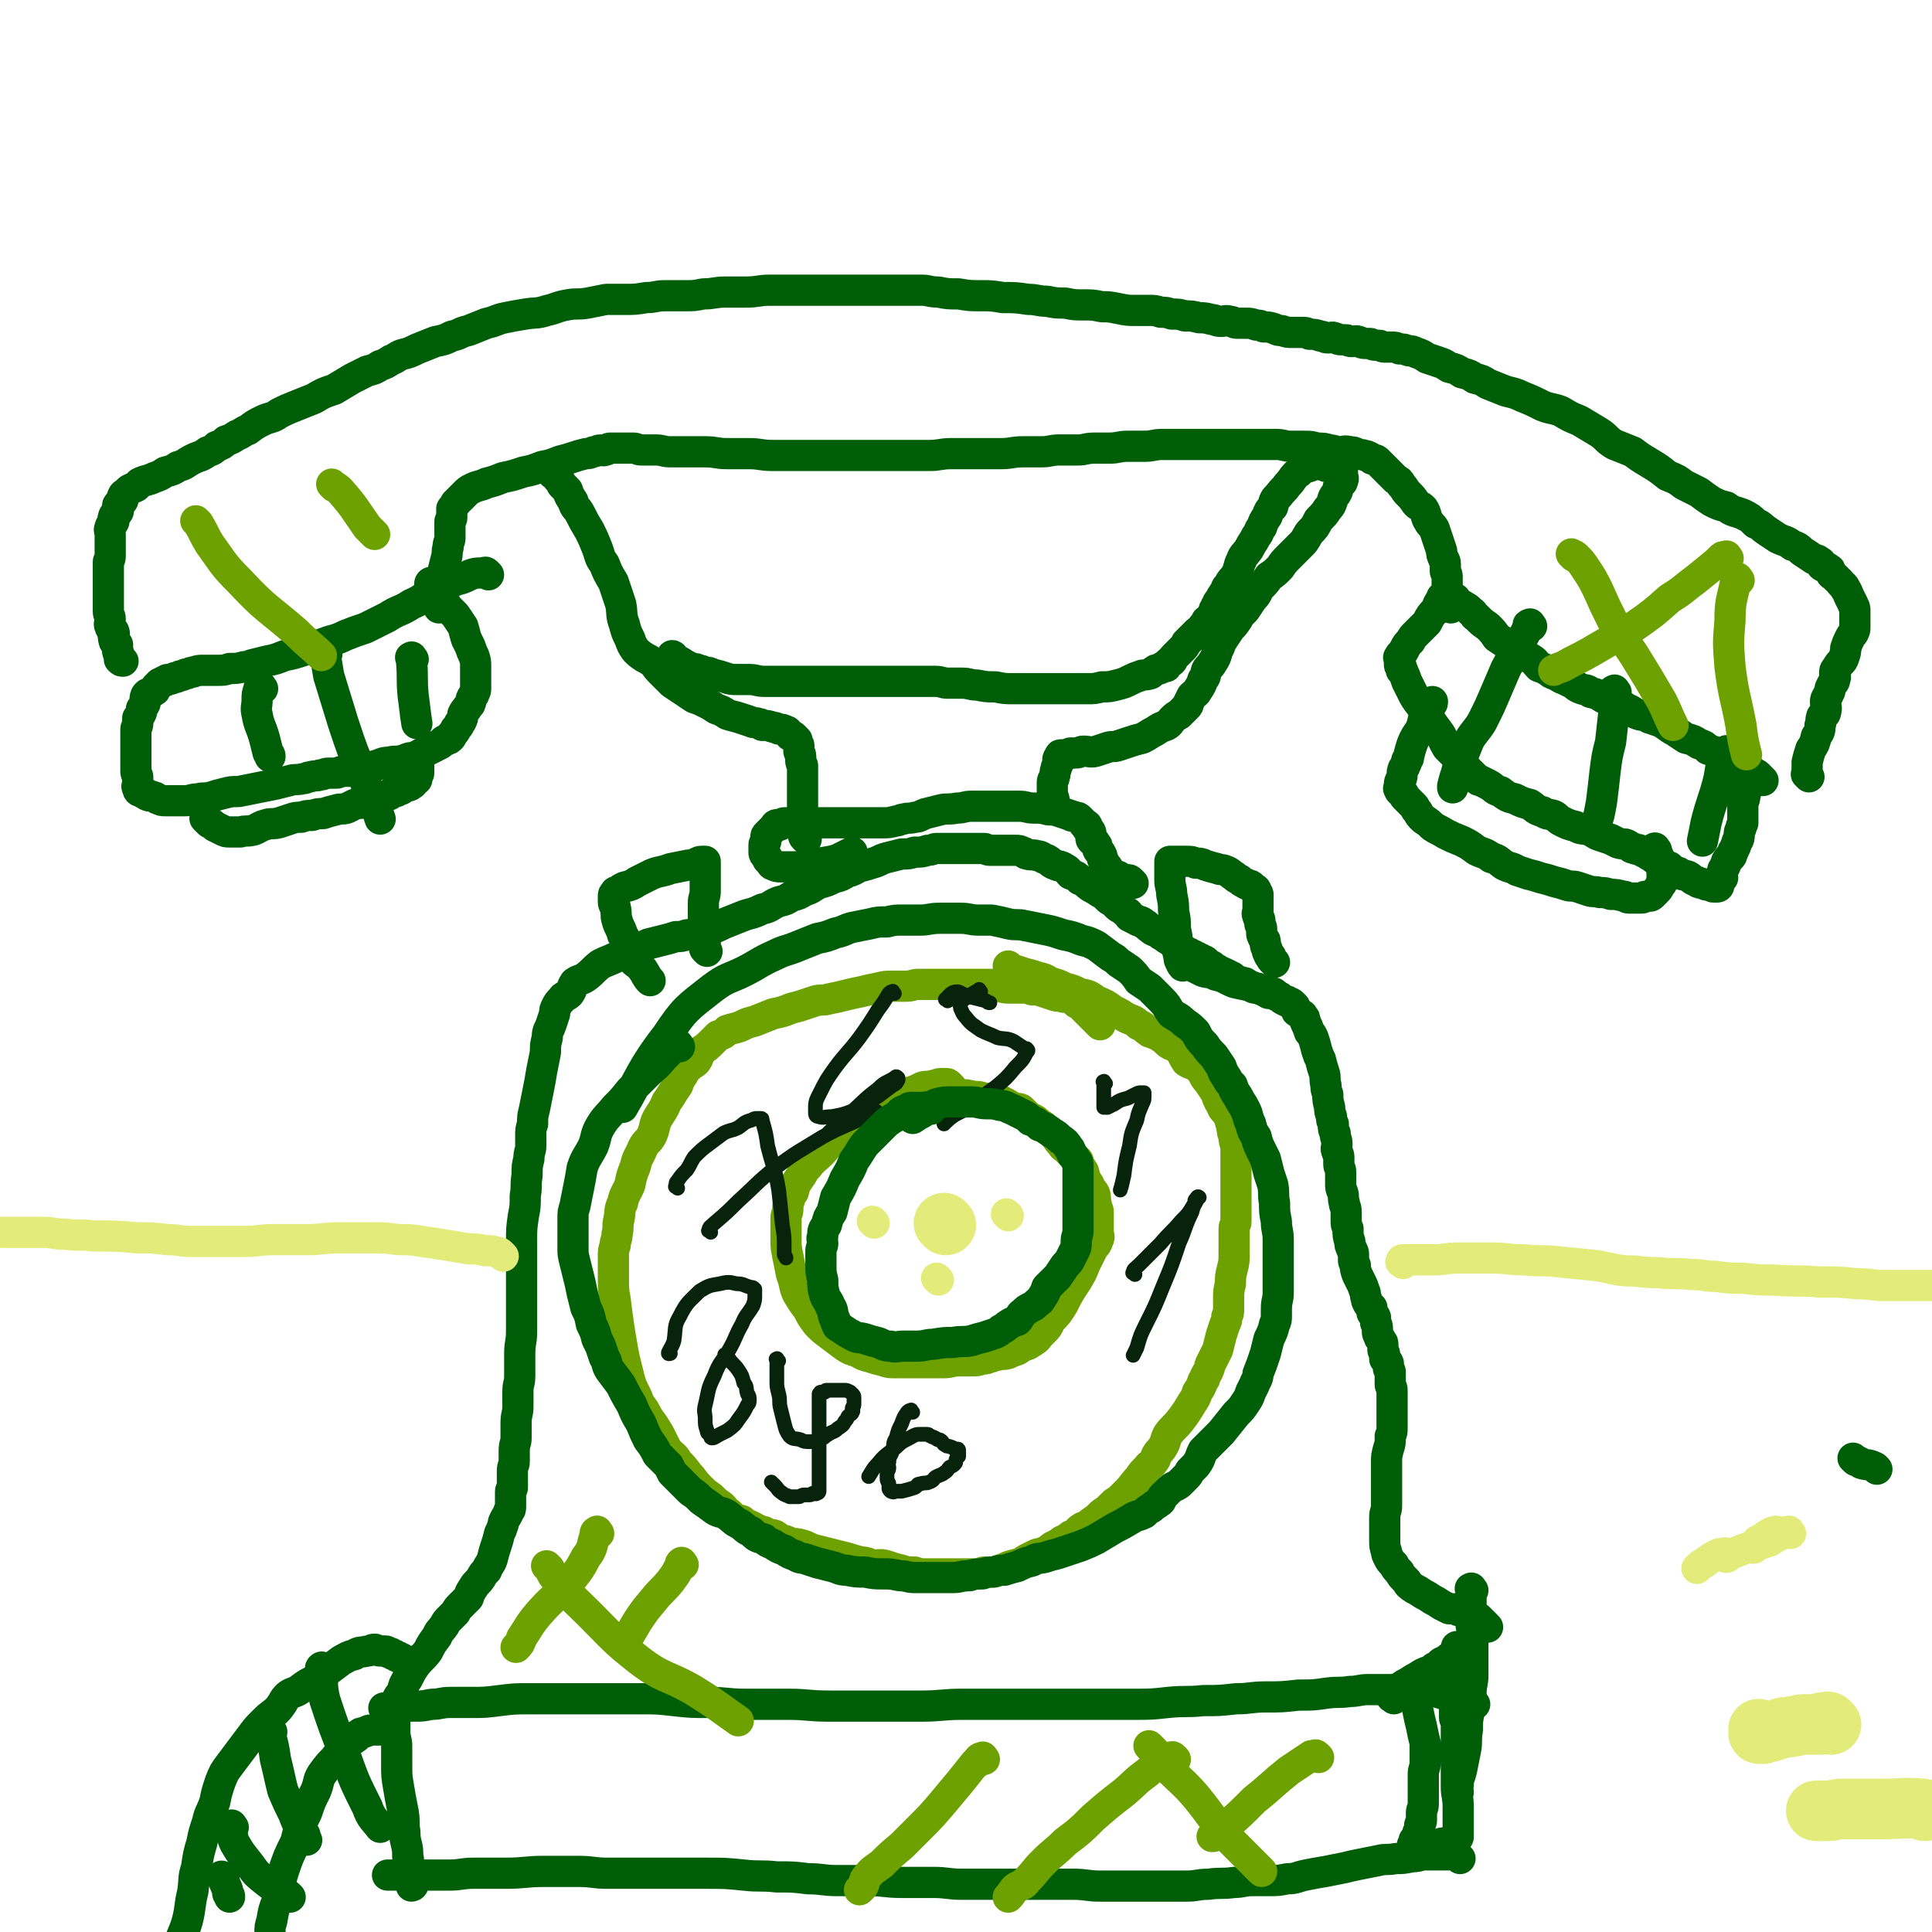 <svg viewBox='0 0 1052 1052' version='1.1' xmlns='http://www.w3.org/2000/svg' xmlns:xlink='http://www.w3.org/1999/xlink'><g fill='none' stroke='#005E09' stroke-width='17' stroke-linecap='round' stroke-linejoin='round'><path d='M759,925c-1,-1 -2,-1 -1,-1 0,-1 1,-1 2,-2 1,-1 1,-2 2,-3 3,-2 3,-2 5,-3 3,-2 3,-2 5,-3 3,-2 3,-2 6,-3 2,-1 2,-1 3,-2 2,-1 2,-1 3,-2 1,-1 1,-1 2,-1 1,-1 1,-1 2,-1 1,0 1,0 1,0 0,0 0,-1 0,-1 0,-1 1,0 1,0 '/><path d='M772,928c-1,-1 -1,-2 -1,-1 -1,0 0,0 0,1 1,2 1,2 1,3 1,5 1,5 2,9 1,5 1,5 2,9 0,3 0,3 0,7 0,2 0,2 0,4 0,3 -1,3 -1,6 0,3 0,3 0,6 0,3 0,3 0,5 0,3 0,3 0,5 0,3 -1,3 -1,5 0,2 0,2 0,4 0,2 -1,2 -1,3 0,1 0,1 0,2 0,1 0,1 -1,2 0,0 0,0 0,1 0,1 0,1 0,1 0,1 -1,0 -1,1 0,0 0,1 0,1 0,0 -1,0 -1,0 0,0 0,1 0,1 0,1 -1,1 -1,2 0,1 0,1 0,1 0,1 0,1 0,1 0,0 1,0 1,0 1,0 1,-1 2,-1 2,0 2,0 4,0 2,0 2,0 4,-1 2,0 2,-1 4,-1 2,-1 2,0 4,-1 2,0 2,-1 3,-1 1,0 1,0 2,0 0,0 0,-1 0,-1 1,-1 1,0 1,-1 0,0 0,0 0,0 0,-1 0,-1 0,-1 0,-1 0,-1 0,-1 0,-1 0,-1 0,-1 0,-1 0,-1 0,-1 0,-3 0,-3 0,-6 0,-3 0,-3 0,-6 0,-6 -1,-6 -1,-11 0,-6 0,-6 0,-11 0,-5 0,-5 0,-10 0,-4 0,-4 0,-8 0,-3 0,-3 0,-6 0,-2 -1,-1 -1,-3 0,-4 0,-4 0,-8 0,-5 0,-5 0,-9 0,-5 0,-5 0,-9 0,-3 1,-3 1,-6 0,-2 0,-2 0,-4 0,-1 0,-1 0,-2 0,-1 1,0 1,0 '/><path d='M810,886c-1,-1 -1,-1 -1,-1 -1,-1 -1,-1 -2,-2 -1,-1 -1,-1 -2,-2 -2,-1 -2,-1 -4,-2 -2,-1 -2,-1 -4,-1 -2,-1 -2,-1 -3,-1 -1,-1 -1,-1 -2,-1 -2,0 -2,0 -3,0 -2,-1 -2,-1 -4,-2 -3,-2 -3,-2 -5,-3 -3,-2 -3,-2 -5,-3 -3,-2 -3,-2 -5,-3 -3,-2 -3,-2 -4,-4 -3,-3 -3,-3 -4,-5 -2,-2 -2,-2 -3,-4 -2,-2 -2,-2 -3,-4 -1,-2 -1,-2 -1,-3 -1,-3 -1,-3 -1,-7 0,-3 0,-3 0,-6 0,-3 0,-3 0,-6 0,-3 1,-3 1,-6 0,-1 0,-2 0,-3 0,-2 0,-2 0,-3 0,-2 0,-2 0,-4 0,-2 0,-2 0,-4 0,-2 0,-2 0,-4 0,-3 0,-3 0,-6 0,-3 0,-3 1,-7 1,-3 1,-3 1,-7 1,-2 1,-2 1,-5 0,-2 0,-2 0,-4 0,-1 0,-1 0,-2 0,-2 0,-2 0,-3 0,-2 0,-2 0,-4 0,-2 0,-2 0,-4 0,-2 0,-2 0,-3 0,-2 -1,-2 -1,-3 0,-1 0,-1 0,-2 0,-2 0,-2 0,-3 0,-1 0,-1 0,-2 0,-1 -1,-1 -1,-2 0,-1 0,-1 0,-2 0,-1 0,-1 -1,-2 0,-1 -1,-1 -1,-1 0,-1 0,-1 0,-2 0,-2 -1,-2 -1,-3 0,-1 0,-1 0,-2 0,-2 0,-2 -1,-3 0,-1 -1,-1 -1,-2 -1,-2 -1,-2 -1,-3 0,-1 0,-1 0,-2 0,-2 -1,-2 -1,-3 0,-1 0,-1 0,-2 0,-1 0,-1 -1,-2 -1,-1 -1,-1 -1,-2 0,-1 0,-1 0,-2 -1,-1 -1,-1 -2,-2 -1,-2 -1,-2 -1,-3 -1,-2 0,-2 -1,-4 -1,-3 -1,-3 -2,-5 -1,-2 -1,-2 -2,-4 -1,-3 -1,-3 -1,-5 -1,-2 -1,-2 -1,-3 0,-2 0,-2 0,-3 0,-2 -1,-2 -1,-3 -1,-2 -1,-2 -1,-4 -1,-3 -1,-3 -1,-7 -1,-2 -1,-2 -1,-5 0,-2 0,-2 0,-4 0,-3 -1,-3 -1,-5 -1,-3 0,-3 -1,-6 -1,-2 -1,-2 -1,-5 0,-3 0,-3 0,-6 0,-2 -1,-2 -1,-4 0,-2 0,-3 0,-4 0,-2 -1,-2 -1,-3 -1,-2 0,-2 0,-4 0,-3 -1,-3 -1,-6 -1,-2 -1,-2 -1,-5 -1,-2 -1,-2 -1,-4 -1,-3 -1,-3 -1,-5 -1,-4 -1,-4 -1,-7 -1,-3 -1,-3 -1,-5 -1,-4 0,-4 -1,-7 -1,-3 -1,-3 -2,-7 -1,-2 -1,-2 -2,-5 -1,-4 -1,-4 -2,-7 -1,-2 -1,-2 -2,-3 -1,-3 -1,-3 -2,-5 -1,-2 0,-2 -1,-3 -1,-2 -1,-1 -2,-2 -1,-1 -1,-1 -1,-1 -1,0 -1,0 -1,-1 -1,-1 -1,-1 -1,-2 -1,-1 -1,-1 -1,-1 -1,-1 -1,-1 -2,-1 -1,-1 -1,-1 -2,-1 -2,-1 -2,-1 -3,-2 -2,-1 -2,-1 -4,-2 -3,-1 -3,-1 -6,-2 -3,-1 -3,-1 -6,-2 -4,-1 -5,-1 -9,-2 -5,-2 -5,-3 -10,-4 -4,-2 -4,-1 -7,-2 -2,-1 -2,-1 -4,-2 '/><path d='M802,866c-1,-1 -1,-2 -1,-1 -1,0 0,0 0,1 0,2 0,2 0,3 0,4 0,4 0,8 0,3 0,4 0,7 0,3 1,3 1,7 0,3 0,3 0,7 0,3 0,3 0,6 0,4 0,4 0,8 0,5 -1,5 -1,10 -1,5 -1,5 -1,10 -1,5 -1,5 -1,10 -1,6 0,6 -1,11 -1,5 -1,5 -2,10 -1,5 -2,5 -2,9 -1,2 0,2 0,4 '/><path d='M695,542c-1,-1 -1,-1 -1,-1 -1,-1 -1,0 -2,0 -1,0 -1,0 -1,0 -1,0 -1,-1 -2,-1 -1,-1 -1,-1 -2,-1 -2,-1 -2,-1 -4,-1 -1,0 -1,-1 -2,-1 -1,0 -1,-1 -2,-1 -1,-1 -1,-1 -2,-1 -2,-1 -2,0 -3,-1 -2,-1 -2,-1 -3,-2 -2,-1 -2,-1 -4,-2 -2,-1 -3,-1 -4,-2 -2,-1 -2,-1 -3,-2 -2,-1 -2,-1 -3,-2 -1,-1 -1,-1 -2,-1 -1,-1 -1,-1 -2,-1 -1,-1 -1,-1 -2,-1 -1,-1 -1,-1 -2,-1 -1,-1 -1,-1 -2,-1 -1,-1 -1,-1 -2,-1 -1,-1 -1,-1 -2,-2 -2,-1 -2,-1 -3,-2 -2,-1 -2,-1 -3,-2 -2,-1 -2,-1 -3,-2 -2,-1 -2,-1 -3,-2 -2,-1 -3,-1 -4,-2 -3,-2 -2,-2 -4,-3 -2,-2 -3,-1 -4,-2 -2,-1 -2,-1 -4,-2 0,-1 0,-1 -1,-2 -2,-1 -2,-1 -3,-2 -2,-1 -2,-1 -3,-2 -1,-1 -1,-1 -2,-2 -2,-1 -2,-1 -3,-2 -2,-2 -2,-2 -4,-3 -3,-2 -3,-2 -5,-3 -3,-2 -3,-3 -6,-4 -2,-2 -2,-2 -5,-3 -2,-2 -1,-2 -3,-3 -3,-2 -3,-1 -5,-2 -3,-1 -3,-2 -5,-3 -3,-1 -3,-2 -5,-2 -3,-1 -3,0 -6,-1 -1,0 -1,-1 -2,-1 -2,-1 -2,-1 -4,-1 -2,0 -2,0 -3,0 -2,0 -2,0 -3,0 -2,0 -2,0 -3,0 -1,0 -1,0 -2,0 -2,0 -2,0 -3,0 -2,0 -2,-1 -3,-1 -2,0 -2,0 -3,0 -2,0 -2,0 -4,0 -2,0 -2,0 -4,0 -2,0 -2,0 -4,0 -2,0 -2,0 -4,0 -4,0 -4,0 -7,0 -2,0 -2,1 -5,1 -3,1 -3,1 -7,1 -3,1 -3,1 -7,1 -4,1 -4,1 -8,2 -4,1 -4,2 -8,3 -3,1 -3,1 -7,2 -4,2 -3,2 -7,3 -3,2 -3,2 -7,3 -4,2 -4,2 -8,3 -4,2 -4,3 -8,4 -3,2 -3,2 -7,3 -3,2 -3,2 -7,3 -5,2 -4,3 -9,4 -6,3 -6,2 -11,4 -5,2 -5,2 -10,4 -4,2 -4,2 -8,3 -4,1 -4,1 -8,2 -2,1 -2,1 -4,1 -3,1 -3,1 -6,1 -3,1 -3,1 -7,2 -4,1 -4,1 -8,2 -4,2 -4,2 -8,3 -4,2 -4,2 -9,4 -4,2 -5,2 -9,4 -4,3 -4,4 -8,7 -3,2 -3,1 -6,3 -2,3 -1,3 -3,6 -2,2 -3,1 -4,3 -2,2 -2,2 -3,4 -1,2 -1,2 -1,4 -1,3 -1,3 -2,6 -1,3 -2,3 -2,7 -1,4 -1,4 -1,8 -1,5 -1,5 -2,10 -1,6 -1,6 -2,11 -1,5 -1,5 -2,10 -1,4 -1,4 -1,8 -1,3 -1,3 -1,7 0,2 0,2 0,5 0,3 -1,3 -1,7 -1,4 -1,4 -1,9 -1,6 0,6 -1,11 0,6 0,6 -1,11 -1,7 -1,7 -1,14 0,6 0,6 0,11 0,7 0,7 0,13 0,6 0,6 0,11 0,7 0,7 0,14 0,6 -1,6 -1,12 0,6 0,6 0,12 0,5 -1,4 -1,9 0,4 0,4 0,8 0,4 -1,4 -1,9 0,4 0,4 0,8 0,3 -1,3 -1,7 0,3 0,3 0,6 0,2 -1,2 -1,5 0,2 0,2 0,3 0,3 0,3 0,6 0,1 -1,1 -1,2 0,1 0,1 0,2 0,2 0,2 0,3 0,2 0,2 0,3 0,2 0,2 -1,3 -1,3 -1,2 -2,4 -1,2 -1,2 -1,3 -1,3 -1,3 -2,5 -1,4 -1,4 -2,7 -1,3 -1,3 -2,7 -1,3 -2,3 -3,6 -2,2 -2,2 -3,4 -2,3 -3,3 -4,5 -2,3 -2,3 -3,6 -2,2 -2,2 -4,4 -2,2 -2,2 -3,4 -2,2 -2,2 -3,3 -2,2 -2,2 -3,4 -2,3 -3,3 -4,6 -3,4 -3,4 -5,8 -3,4 -4,4 -7,8 -2,3 -2,3 -4,7 -2,3 -2,3 -3,7 -1,2 -2,2 -3,5 -1,1 0,1 0,2 0,2 -1,2 -1,4 0,2 0,2 0,4 0,4 0,4 0,7 0,4 1,4 1,8 0,5 0,5 0,10 0,6 0,6 1,12 1,6 1,6 2,11 1,5 1,5 1,11 1,4 0,4 1,8 1,4 1,4 1,8 1,3 0,3 1,6 0,2 1,2 1,3 0,2 0,2 0,3 0,1 0,1 0,2 0,1 0,2 0,2 0,0 1,0 1,-1 0,0 0,0 0,-1 '/><path d='M795,1012c-1,-1 -1,-1 -1,-1 -1,-1 -1,-1 -2,-1 -1,0 -1,0 -1,0 -3,0 -3,0 -5,0 -3,0 -3,0 -5,0 -2,0 -2,0 -5,0 -3,0 -3,1 -7,1 -5,1 -5,1 -9,1 -5,1 -5,0 -9,1 -5,1 -5,1 -10,2 -5,1 -5,1 -9,2 -5,1 -5,1 -10,2 -6,1 -6,1 -11,2 -5,1 -5,2 -10,2 -5,1 -5,1 -10,1 -5,0 -5,0 -9,0 -5,0 -5,1 -10,1 -7,1 -7,0 -14,1 -6,0 -6,1 -12,1 -6,0 -6,0 -12,0 -6,0 -6,0 -11,0 -6,0 -6,0 -11,0 -7,0 -7,0 -13,0 -7,0 -7,-1 -15,-1 -8,0 -8,0 -16,0 -7,0 -7,0 -14,0 -7,0 -7,0 -14,0 -8,0 -8,0 -16,0 -8,0 -8,-1 -16,-1 -8,0 -8,0 -17,0 -9,0 -9,-1 -18,-1 -9,0 -9,0 -17,0 -8,0 -8,-1 -16,-1 -8,-1 -8,-1 -17,-1 -9,-1 -9,0 -18,-1 -10,-1 -10,-1 -20,-1 -8,0 -8,0 -17,0 -9,0 -9,0 -18,0 -10,0 -10,0 -19,0 -8,0 -8,-1 -16,-1 -10,0 -10,0 -19,0 -10,0 -10,1 -21,1 -8,0 -8,0 -17,0 -7,0 -7,1 -13,1 -6,0 -6,0 -12,0 -5,0 -5,0 -9,0 -3,0 -3,0 -7,0 -2,0 -2,0 -4,0 -1,0 -1,0 -1,0 -1,0 -1,0 -1,0 '/><path d='M803,928c-1,-1 -1,-1 -1,-1 -1,-1 -1,-1 -2,-1 -1,0 -1,0 -1,0 -1,0 -1,-1 -2,-1 -2,-1 -2,-1 -4,-1 -2,-1 -2,-1 -5,-1 -1,-1 -2,0 -3,-1 -2,0 -2,-1 -3,-1 -2,-1 -2,-1 -4,-1 -3,-1 -3,0 -6,0 -3,0 -3,0 -7,0 -5,0 -5,0 -10,0 -5,0 -5,0 -10,0 -5,0 -5,1 -10,1 -6,1 -6,0 -13,1 -7,1 -7,1 -15,1 -9,1 -9,1 -18,1 -8,0 -8,1 -16,1 -9,1 -9,1 -18,1 -9,1 -9,0 -19,1 -9,1 -9,1 -19,1 -10,0 -10,0 -21,0 -12,0 -12,0 -24,0 -12,0 -12,0 -24,0 -12,0 -12,0 -24,0 -11,0 -11,1 -23,1 -12,0 -12,0 -25,0 -12,0 -12,0 -24,0 -12,0 -12,-1 -23,-1 -11,0 -11,0 -23,0 -10,0 -10,-1 -20,-1 -10,0 -10,0 -19,-1 -9,-1 -9,-1 -17,-1 -8,0 -8,0 -16,0 -7,0 -7,0 -15,0 -7,0 -7,0 -14,0 -8,0 -8,0 -16,0 -9,0 -9,0 -17,1 -8,1 -8,1 -16,1 -6,0 -6,0 -11,0 -5,0 -5,1 -10,1 -5,1 -5,1 -9,1 -4,0 -4,0 -8,0 -3,0 -3,1 -6,1 -1,0 -1,0 -3,0 '/><path d='M226,906c-1,-1 -1,-1 -1,-1 -1,-1 -1,0 -2,0 -1,0 -1,0 -1,0 -1,0 -1,0 -2,-1 -1,-1 -1,-1 -2,-1 -1,-1 -1,-1 -2,-1 -1,-1 -1,-1 -2,-1 -1,-1 -1,-1 -2,-1 -1,0 -1,-1 -2,-1 -2,0 -2,0 -3,0 -2,0 -2,-1 -3,-1 -2,0 -2,1 -4,1 -4,1 -4,0 -7,2 -4,1 -3,1 -7,3 -4,3 -4,3 -8,6 -3,2 -3,2 -7,5 -4,2 -4,2 -8,5 -3,2 -3,1 -6,3 -2,2 -2,2 -3,4 -2,3 -2,3 -4,5 -4,3 -4,3 -7,6 -3,3 -3,3 -6,7 -3,4 -3,4 -6,8 -3,4 -3,4 -6,8 -3,4 -3,4 -5,9 -2,6 -2,6 -3,11 -2,6 -3,6 -4,11 -2,6 -2,6 -3,11 -2,7 -2,7 -3,14 -2,6 -1,6 -2,13 -2,8 -1,8 -3,16 -2,7 -3,7 -5,14 -2,4 -1,4 -2,8 -1,2 -1,2 -2,3 -1,1 -1,1 -1,2 '/><path d='M213,943c-1,-1 -1,-1 -1,-1 -1,-1 -1,0 -2,0 -1,0 -1,0 -1,0 -1,0 -1,0 -1,0 -2,0 -2,0 -3,0 -2,0 -2,0 -3,0 -2,0 -2,1 -3,1 -2,1 -2,0 -3,1 -2,1 -1,1 -2,2 -3,2 -3,2 -5,4 -4,4 -4,4 -7,8 -3,3 -3,3 -6,7 -3,4 -2,5 -4,10 -3,6 -3,6 -5,12 -4,8 -4,8 -6,16 -4,8 -4,8 -7,17 -2,7 -2,7 -3,15 -2,5 -2,5 -3,11 -1,3 -1,3 -1,7 0,5 -1,6 0,11 1,11 1,11 3,21 2,6 3,8 5,13 '/><path d='M176,909c-1,-1 -1,-2 -1,-1 -1,0 0,1 0,2 1,8 0,8 2,16 5,15 5,15 11,30 5,14 5,14 12,28 2,6 4,7 7,11 '/><path d='M148,943c-1,-1 -1,-2 -1,-1 -1,0 0,1 0,2 2,7 2,7 3,14 2,8 2,9 4,17 3,7 3,7 6,13 2,6 3,6 6,11 0,1 0,2 1,3 '/><path d='M127,995c-1,-1 -1,-2 -1,-1 -1,0 0,0 0,1 1,5 0,5 2,9 3,5 3,5 7,10 4,5 3,5 8,9 5,4 5,4 10,7 3,1 3,1 5,3 '/><path d='M122,1023c-1,-1 -2,-2 -1,-1 0,1 1,2 2,5 1,2 1,2 1,4 1,1 1,1 1,2 '/><path d='M694,524c-1,-1 -1,-1 -1,-1 -1,-1 -1,-1 -1,-2 0,-1 -1,0 -1,-1 -1,-2 -1,-2 -1,-3 -1,-2 -1,-2 -1,-3 0,-2 0,-2 -1,-3 -1,-2 -1,-2 -1,-3 0,-1 0,-1 0,-2 0,-2 -1,-2 -1,-3 0,-1 0,-1 0,-2 0,-1 -1,-1 -1,-2 -1,-2 0,-2 0,-3 0,-1 0,-1 0,-2 0,-2 0,-2 0,-3 0,-2 0,-2 0,-3 0,-1 0,-1 0,-1 0,-1 -1,0 -1,-1 0,-1 0,-1 0,-1 0,-1 -1,-1 -1,-1 -1,-1 -1,-1 -1,-1 -1,-1 -1,-1 -2,-1 -1,-1 -1,0 -2,-1 -2,-1 -2,-1 -3,-2 -2,-1 -2,-1 -3,-2 -2,-1 -2,-2 -5,-3 -2,-1 -2,0 -4,-1 -4,-1 -4,-1 -7,-2 -2,-1 -2,-1 -5,-1 -2,-1 -2,-1 -5,-1 -2,0 -2,0 -4,0 -1,0 -1,0 -2,0 -1,0 -1,0 -1,0 -1,0 -1,0 -1,0 -1,0 -1,0 -1,0 0,0 0,1 0,1 0,1 0,1 0,1 0,1 0,1 0,2 0,3 0,3 0,6 0,4 1,4 1,8 1,5 1,5 1,9 1,5 1,5 1,10 1,4 1,4 1,8 0,3 0,3 1,7 0,1 0,2 1,3 0,1 1,2 1,2 '/><path d='M385,518c-1,-1 -1,-1 -1,-1 -1,-1 0,-1 0,-2 0,-1 0,-1 0,-1 0,-2 0,-2 0,-3 -1,-2 -1,-2 -1,-4 0,-2 0,-2 0,-3 0,-3 0,-3 0,-5 0,-4 0,-4 0,-7 0,-4 1,-3 1,-7 0,-3 0,-3 0,-6 0,-2 0,-2 0,-3 0,-1 0,-1 0,-2 0,-1 0,-1 0,-2 0,-1 0,-1 0,-1 0,-1 0,-1 0,-1 0,0 0,-1 0,-1 0,0 0,0 -1,0 0,0 -1,0 -1,0 -2,0 -2,1 -3,1 -2,1 -2,1 -4,1 -5,1 -5,1 -10,2 -5,2 -5,1 -10,3 -4,2 -4,2 -8,4 -3,2 -3,2 -7,3 -2,1 -2,1 -3,2 -1,1 -2,0 -2,1 -1,1 -1,1 -1,2 0,1 0,1 0,1 0,1 0,1 0,2 0,2 1,2 1,3 1,4 0,4 1,7 1,4 2,4 3,8 2,3 2,3 3,7 1,3 1,3 2,6 2,3 3,2 6,6 2,3 2,4 4,6 '/><path d='M617,481c-1,-1 -1,-1 -1,-1 -1,-1 -1,-1 -2,-1 -1,0 -1,0 -1,0 -2,0 -2,0 -3,-1 -1,-1 -1,-1 -2,-1 -1,0 -1,0 -1,0 -1,-1 -1,-1 -2,-2 -1,-1 -1,-1 -1,-1 -1,-2 -1,-2 -2,-3 -1,-1 -1,-1 -1,-2 -1,-2 -1,-2 -1,-3 -1,-2 -1,-2 -2,-3 -1,-2 0,-2 -1,-3 -1,-2 -1,-1 -2,-2 -1,-1 -1,-1 -1,-2 0,-1 0,-1 0,-2 0,-1 0,-1 -1,-2 0,-1 -1,-1 -1,-1 0,0 0,-1 0,-1 0,-1 -1,-1 -1,-1 -1,0 -1,-1 -1,-1 -1,-1 -1,-1 -1,-1 -1,-1 -1,-1 -1,-1 -1,-1 -1,-1 -2,-1 -2,-1 -2,0 -3,-1 -3,-1 -3,-1 -6,-2 -3,-1 -3,-1 -6,-1 -4,-1 -4,-1 -8,-1 -4,0 -4,-1 -8,-1 -4,0 -4,0 -8,0 -4,0 -4,0 -9,0 -5,0 -5,0 -9,0 -4,0 -4,1 -8,1 -5,1 -5,0 -9,1 -4,1 -4,1 -8,2 -3,1 -3,2 -6,2 -3,1 -3,0 -6,1 -2,0 -2,1 -4,1 -4,1 -4,1 -7,1 -3,0 -3,0 -7,0 -4,0 -4,0 -8,0 -3,0 -3,0 -7,0 -3,0 -3,0 -6,0 -3,0 -3,0 -5,0 -2,0 -2,0 -4,0 -2,0 -2,0 -4,0 -2,0 -2,0 -4,0 -2,0 -2,0 -3,0 -2,0 -2,0 -3,0 -2,0 -2,0 -3,0 -1,0 -1,1 -2,1 -1,1 -1,0 -2,0 -1,0 -1,1 -1,1 -1,1 -1,1 -2,2 -1,1 -1,1 -2,2 -1,1 -1,1 -1,2 0,1 0,1 0,2 0,1 -1,1 -1,2 0,1 0,1 0,2 0,1 0,1 0,2 0,1 0,1 1,2 1,1 1,1 1,2 1,1 1,1 1,1 1,1 1,2 2,2 2,1 2,1 4,1 2,0 2,0 4,0 3,0 3,0 7,0 3,0 3,-1 6,-1 7,-2 7,-1 14,-3 4,-2 4,-2 8,-4 '/><path d='M575,440c-1,-1 -1,-1 -1,-1 -1,-1 0,-1 0,-2 0,-1 0,-1 0,-1 0,-2 -1,-2 -1,-3 0,-2 0,-2 0,-4 0,-1 0,-1 0,-3 0,-2 1,-1 1,-3 1,-2 0,-2 1,-4 0,-2 1,-2 1,-3 0,-1 0,-1 0,-2 0,-1 0,-1 1,-2 0,-1 0,-1 1,-1 1,0 1,0 2,0 2,0 2,-1 3,-1 2,0 2,0 3,0 2,0 2,-1 4,-1 3,0 4,1 7,0 3,-1 3,-1 6,-2 3,-1 3,0 6,-1 3,-1 3,-1 6,-2 3,-1 3,-1 7,-2 4,-2 3,-2 7,-4 3,-2 3,-2 6,-3 2,-1 2,-2 3,-3 2,-2 2,-2 4,-3 1,-1 1,-1 2,-2 1,-1 1,-1 2,-2 1,-1 1,-1 1,-2 1,-2 1,-2 2,-4 2,-2 2,-1 3,-3 2,-3 2,-3 3,-6 2,-2 1,-2 2,-5 1,-2 2,-2 3,-4 2,-3 2,-3 3,-7 2,-3 1,-3 3,-6 2,-3 2,-3 4,-6 2,-2 2,-2 4,-5 1,-2 1,-2 4,-5 2,-3 2,-3 4,-6 3,-3 2,-3 4,-6 3,-3 3,-3 5,-6 3,-2 3,-2 6,-5 2,-3 2,-3 5,-6 3,-3 3,-3 7,-7 2,-2 2,-3 4,-6 3,-3 3,-3 5,-7 3,-3 3,-3 5,-6 2,-2 2,-3 3,-6 1,-2 1,-1 2,-3 1,-2 0,-2 1,-3 1,-2 2,-2 2,-3 1,-2 0,-2 0,-3 0,-1 0,-1 0,-2 0,-1 0,-1 0,-1 0,-1 0,-1 0,-1 0,-1 0,-1 0,-1 0,-1 0,-1 0,-1 0,-1 0,-1 0,-1 '/><path d='M439,457c-1,-1 -1,-1 -1,-1 -1,-1 0,-1 0,-2 0,-1 0,-1 0,-2 0,-3 0,-3 0,-5 0,-3 -1,-3 -1,-5 0,-3 0,-3 0,-5 0,-4 0,-4 0,-7 0,-2 0,-2 0,-5 0,-2 0,-2 0,-4 0,-2 0,-2 0,-4 0,-1 -1,-1 -1,-3 0,-1 0,-1 0,-2 0,-2 -1,-2 -1,-3 0,-1 0,-1 0,-2 0,-1 0,-1 0,-1 0,-1 -1,-1 -1,-2 0,-1 0,-1 0,-1 -1,-1 -1,-1 -1,-1 -1,-1 -1,-1 -1,-1 -1,-1 -2,0 -2,-1 -1,-1 -1,-2 -2,-2 -2,-1 -2,-1 -4,-1 -2,-1 -2,-1 -3,-1 -3,-1 -3,-1 -6,-1 -1,-1 -1,-1 -2,-1 -2,-1 -2,0 -4,-1 -3,-1 -3,-1 -6,-2 -3,-1 -4,-1 -7,-2 -3,-2 -3,-2 -6,-3 -3,-2 -3,-2 -5,-3 -4,-2 -4,-2 -7,-3 -3,-2 -3,-2 -6,-4 -3,-2 -3,-2 -6,-4 -3,-3 -3,-3 -6,-6 -2,-2 -2,-2 -4,-5 -3,-2 -3,-2 -5,-3 -3,-2 -3,-2 -5,-4 -2,-3 -2,-3 -3,-6 -2,-4 -2,-4 -3,-8 -2,-5 -1,-6 -2,-11 -2,-6 -2,-6 -4,-12 -3,-5 -3,-5 -5,-10 -3,-4 -2,-4 -4,-9 -2,-5 -2,-5 -4,-9 -3,-5 -3,-5 -5,-9 -2,-4 -3,-3 -4,-7 -2,-3 -2,-3 -3,-6 -2,-2 -2,-2 -3,-3 -1,-2 -1,-2 -2,-3 -1,-1 0,-1 -1,-2 0,-1 0,-1 -1,-1 0,0 -1,0 -1,0 0,0 0,0 1,0 '/><path d='M722,254c-1,-1 -1,-1 -1,-1 -1,-1 -1,0 -2,0 -1,0 -1,0 -2,0 -1,0 -1,0 -2,0 -1,0 -1,1 -2,1 -2,1 -2,0 -3,1 -2,1 -2,2 -4,3 -3,3 -2,3 -5,6 -2,3 -2,2 -5,6 -2,2 -2,2 -3,6 -2,2 -2,2 -3,5 -2,3 -2,3 -3,6 -2,2 -1,3 -3,5 -2,4 -2,3 -4,7 -2,3 -3,3 -4,6 -2,4 -1,4 -3,8 -2,3 -3,3 -4,6 -2,1 -1,2 -2,3 -2,3 -2,3 -3,5 -1,1 -1,1 -1,2 -1,1 -1,1 -1,2 -1,1 -1,1 -1,2 -1,1 0,1 -1,2 -1,2 -2,2 -3,3 -1,2 -1,2 -2,3 -1,2 -2,2 -3,3 -2,2 -2,2 -3,3 -2,2 -2,2 -3,3 -1,2 -1,2 -2,3 -2,2 -2,2 -3,3 -1,1 -1,1 -2,2 -1,1 0,1 -1,2 -1,1 -1,0 -2,1 -1,1 -1,1 -1,2 -2,0 -2,0 -3,1 -2,1 -2,0 -3,1 -2,1 -2,2 -3,2 -3,1 -3,0 -5,1 -3,1 -3,1 -5,2 -4,2 -4,2 -8,3 -4,1 -4,1 -8,1 -4,1 -4,1 -8,1 -4,0 -4,0 -8,0 -3,0 -3,0 -6,0 -4,0 -4,0 -7,0 -5,0 -5,0 -10,0 -4,0 -4,0 -9,0 -5,0 -5,0 -10,-1 -5,0 -5,0 -10,-1 -4,0 -4,-1 -8,-1 -4,0 -4,0 -8,0 -3,0 -3,-1 -7,-1 -4,0 -4,0 -8,0 -4,0 -4,0 -8,0 -4,0 -4,0 -9,0 -4,0 -4,0 -8,0 -4,0 -4,0 -9,0 -4,0 -4,0 -8,0 -3,0 -3,0 -7,0 -3,0 -3,0 -7,0 -2,0 -2,0 -4,0 -3,0 -3,0 -6,0 -2,0 -2,0 -5,0 -2,0 -2,0 -5,0 -2,0 -2,0 -5,0 -2,0 -2,0 -4,0 -4,0 -4,-1 -8,-1 -3,0 -3,0 -6,0 -4,0 -4,0 -7,-1 -3,-1 -3,-1 -7,-2 -2,-1 -2,-1 -4,-1 -2,-1 -2,-1 -3,-1 -2,-1 -2,-1 -4,-1 -2,-1 -2,-1 -4,-2 -3,-2 -3,-2 -6,-3 -1,-1 0,-2 -1,-2 '/><path d='M1022,800c-1,-1 -1,-1 -1,-1 -4,-2 -4,-1 -7,-2 -1,0 -1,-1 -2,-1 0,0 0,0 0,0 -1,-1 -1,0 -2,-1 -1,-1 -1,-1 -1,-1 '/></g>
<g fill='none' stroke='#6CA100' stroke-width='17' stroke-linecap='round' stroke-linejoin='round'><path d='M599,558c-1,-1 -1,-1 -1,-1 -1,-1 -1,-1 -2,-2 -1,-1 -1,-1 -2,-2 -1,-1 -1,-1 -2,-2 -1,-1 -1,-1 -2,-2 -1,-1 0,-2 -1,-2 -1,-1 -2,0 -3,-1 -1,-1 -1,-1 -2,-2 -2,-1 -3,-1 -5,-1 -2,-1 -2,0 -5,-1 -3,-1 -3,-1 -6,-2 -3,-1 -3,-1 -6,-1 -3,-1 -3,-1 -6,-1 -3,0 -3,0 -6,0 -3,0 -3,0 -6,-1 -3,-1 -3,-1 -6,-1 -3,0 -3,0 -6,0 -3,0 -3,0 -7,0 -3,0 -3,0 -7,0 -3,0 -3,0 -6,0 -3,0 -3,0 -6,0 -3,0 -3,0 -6,0 -3,0 -3,1 -7,1 -3,0 -3,0 -7,0 -4,0 -4,0 -8,1 -5,1 -5,1 -9,2 -5,1 -5,1 -9,2 -4,1 -4,1 -9,2 -3,1 -3,0 -7,1 -3,1 -3,1 -6,2 -3,1 -3,1 -7,2 -5,2 -5,2 -10,3 -5,2 -5,2 -10,4 -4,1 -4,1 -8,3 -3,1 -4,1 -7,2 -2,2 -2,2 -5,3 -2,2 -2,2 -3,3 -3,3 -3,3 -6,5 -2,3 -1,3 -3,6 -2,2 -3,1 -4,3 -2,2 -2,2 -3,4 -2,3 -2,3 -3,6 -3,4 -3,5 -6,9 -2,5 -2,4 -5,9 -2,4 -1,4 -3,9 -2,4 -3,3 -5,7 -2,5 -3,5 -4,10 -2,5 -2,5 -3,10 -2,5 -3,5 -4,10 -2,4 -1,4 -2,9 -1,4 0,4 -1,8 0,3 -1,3 -1,6 -1,3 -1,3 -1,6 0,2 0,2 0,4 0,4 0,4 0,8 0,6 0,6 1,12 1,8 1,8 2,15 1,6 1,6 2,12 1,5 1,5 2,9 1,4 1,4 2,8 1,3 1,3 2,5 2,4 2,4 3,7 3,4 3,4 5,8 3,4 3,4 6,9 2,4 2,4 4,8 3,4 4,3 6,7 3,3 3,3 6,7 3,3 2,3 6,7 3,3 3,3 6,5 3,3 3,3 6,5 2,2 2,3 4,4 3,3 3,3 7,4 2,2 3,2 5,3 4,2 3,2 7,3 3,2 3,1 6,2 3,2 2,2 6,3 4,2 4,1 8,2 4,1 4,2 8,3 4,1 4,1 8,2 4,1 4,1 8,2 4,1 3,1 7,2 2,1 2,0 5,1 1,0 1,1 2,1 2,1 2,0 5,0 2,0 2,0 5,1 3,1 3,1 7,2 3,1 3,1 7,1 3,1 3,1 6,1 3,0 3,0 6,0 3,0 3,0 6,0 2,0 2,0 4,0 4,0 4,0 7,0 3,0 3,0 5,0 3,0 2,-1 4,-1 2,0 2,0 4,0 2,0 2,0 4,-1 3,-1 3,-1 5,-2 3,-1 4,-1 7,-2 2,-1 1,-1 3,-2 2,-1 2,-1 4,-2 2,-1 2,-1 3,-1 3,-1 3,-1 5,-2 2,-2 2,-2 5,-3 2,-2 2,-2 5,-3 2,-2 2,-2 5,-3 2,-2 1,-2 3,-3 1,-1 2,0 3,-1 1,-1 1,-1 2,-2 3,-2 3,-2 5,-4 2,-2 3,-2 4,-3 2,-2 2,-2 3,-3 2,-2 2,-1 3,-2 1,-1 1,-1 2,-2 2,-2 2,-2 3,-3 3,-3 3,-4 6,-7 2,-3 2,-3 5,-6 1,-2 2,-1 3,-3 2,-2 1,-3 2,-4 1,-2 2,-2 3,-4 2,-3 1,-3 3,-7 3,-4 4,-4 7,-8 3,-4 3,-4 6,-9 2,-3 2,-3 3,-6 2,-3 2,-3 3,-6 1,-1 1,-1 1,-2 2,-4 2,-3 3,-7 2,-4 2,-4 4,-8 1,-4 1,-4 2,-8 1,-3 1,-3 2,-6 1,-2 1,-2 1,-4 1,-2 1,-2 1,-4 0,-3 0,-3 0,-5 0,-5 0,-5 1,-9 0,-4 0,-4 1,-8 1,-4 1,-4 1,-9 0,-3 0,-3 0,-6 0,-3 0,-3 0,-7 0,-2 1,-2 1,-4 0,-4 0,-4 0,-7 0,-2 0,-2 0,-5 0,-2 0,-2 0,-5 0,-3 0,-3 0,-6 0,-3 0,-3 0,-6 0,-3 0,-3 0,-7 0,-2 0,-2 0,-5 -1,-3 -1,-3 -1,-5 -1,-3 -1,-2 -1,-5 -1,-1 0,-2 -1,-3 0,-2 0,-2 -1,-3 -1,-2 -1,-2 -2,-3 -2,-2 -1,-2 -3,-5 -1,-2 -1,-2 -2,-5 -2,-3 -2,-3 -4,-6 -3,-3 -2,-4 -5,-7 -3,-3 -4,-2 -7,-4 -2,-3 -2,-4 -4,-7 -3,-2 -3,-1 -6,-3 -2,-2 -2,-2 -5,-4 -2,-1 -2,-1 -5,-2 -3,-2 -3,-3 -6,-4 -3,-3 -3,-2 -7,-4 -3,-2 -3,-2 -7,-4 -4,-3 -4,-3 -9,-5 -4,-3 -4,-3 -9,-4 -4,-2 -4,-2 -8,-3 -4,-2 -4,-2 -8,-3 -3,-2 -3,-2 -7,-3 -3,-1 -3,-1 -7,-2 -3,-1 -3,-1 -6,-2 -2,-1 -2,-1 -3,-2 '/><path d='M518,592c-1,-1 -1,-1 -1,-1 -1,-1 -1,-1 -2,-1 -1,0 -1,0 -2,0 -3,0 -3,1 -5,1 -3,1 -3,0 -6,1 -4,2 -4,2 -8,3 -4,2 -4,2 -8,5 -4,1 -4,1 -8,3 -5,3 -5,3 -9,7 -4,3 -4,3 -8,6 -4,3 -4,2 -8,6 -3,2 -3,3 -6,6 -3,3 -4,3 -7,7 -3,3 -2,3 -5,7 -2,3 -2,3 -3,7 -2,2 -2,2 -2,4 -1,3 -1,3 -1,5 0,3 -1,3 -1,5 0,2 0,2 0,5 0,3 0,3 0,7 0,4 0,4 1,9 1,5 1,5 2,10 2,5 1,5 3,10 3,5 3,5 6,9 2,4 2,4 5,8 3,3 3,3 7,6 4,3 4,3 8,6 3,2 3,2 7,3 3,2 3,2 7,3 3,1 3,1 7,2 3,1 3,1 6,1 4,0 4,0 9,0 5,0 5,0 9,0 5,0 5,0 9,0 4,0 4,-1 8,-1 3,0 3,0 7,0 3,0 3,0 6,-1 2,0 2,0 4,-1 2,0 2,-1 4,-1 3,-1 3,0 6,-1 2,-1 2,-1 5,-2 3,-2 3,-2 6,-3 1,-1 2,-1 3,-2 2,-1 2,-2 3,-3 2,-2 2,-2 3,-3 2,-2 2,-3 3,-5 4,-4 4,-4 7,-9 3,-6 3,-6 7,-12 3,-5 3,-5 5,-10 2,-4 2,-4 4,-8 2,-3 2,-2 3,-5 1,-2 0,-2 0,-4 0,-2 0,-2 0,-3 0,-1 0,-1 0,-1 0,-2 0,-2 0,-3 0,-2 0,-2 0,-4 0,-2 -1,-2 -1,-4 -1,-3 0,-3 -1,-6 -1,-2 -2,-2 -3,-5 -2,-3 -2,-3 -3,-7 -2,-3 -2,-3 -3,-6 -3,-3 -3,-3 -6,-6 -2,-2 -2,-1 -3,-3 -3,-3 -2,-3 -4,-5 -2,-2 -2,-2 -4,-3 -2,-2 -2,-2 -4,-3 -2,-2 -2,-2 -4,-3 -2,-1 -2,-1 -3,-2 -2,-2 -2,-2 -3,-3 -2,-1 -2,0 -4,-1 -3,-1 -3,-2 -6,-3 -1,-1 -2,-1 -3,-1 -4,-1 -4,-1 -7,-1 -3,-1 -3,-1 -6,-1 -4,-1 -4,-1 -8,-1 -4,0 -4,0 -8,0 -4,0 -4,0 -8,0 -6,0 -6,1 -11,1 -3,1 -3,1 -5,1 '/></g>
<g fill='none' stroke='#E3EB7B' stroke-width='17' stroke-linecap='round' stroke-linejoin='round'><path d='M476,666c-1,-1 -1,-1 -1,-1 '/><path d='M549,662c-1,-1 -1,-1 -1,-1 '/><path d='M511,697c-1,-1 -1,-1 -1,-1 '/><path d='M975,835c-1,-1 -1,-2 -1,-1 -2,0 -2,0 -3,1 -2,1 -2,1 -4,2 -2,1 -2,1 -3,2 -3,1 -3,1 -6,2 -2,1 -2,0 -4,1 -3,1 -3,1 -6,2 -2,1 -2,1 -5,2 -2,1 -2,2 -3,2 -1,0 0,-1 0,-1 0,-1 0,-1 0,-1 -1,-1 -1,0 -2,0 -1,0 -1,0 -2,0 -4,2 -4,2 -8,5 -2,1 -2,1 -4,3 '/><path d='M968,835c-1,-1 -1,-2 -1,-1 -3,0 -3,1 -5,2 -1,0 0,1 -1,1 0,0 0,0 0,0 -2,1 -2,1 -4,2 -1,1 -1,1 -1,2 -1,0 -1,0 -1,0 0,0 0,1 0,1 0,0 0,0 0,1 0,0 0,0 0,0 '/></g>
<g fill='none' stroke='#E3EB7B' stroke-width='33' stroke-linecap='round' stroke-linejoin='round'><path d='M515,667c-1,-1 -1,-1 -1,-1 '/><path d='M1048,986c-1,-1 -1,-1 -1,-1 -11,-1 -11,0 -21,0 -6,0 -6,0 -12,0 -6,0 -6,0 -11,0 -4,0 -4,1 -8,1 -3,0 -3,0 -6,0 '/><path d='M997,939c-1,-1 -1,-1 -1,-1 -1,-1 -1,0 -2,0 -1,0 -1,0 -2,0 -1,0 -1,1 -1,1 -1,0 -1,0 -2,0 -2,0 -2,0 -3,0 -2,0 -2,0 -4,0 -3,0 -3,1 -6,1 -3,1 -3,0 -6,1 -3,1 -3,1 -6,2 -1,0 -1,0 -2,0 -1,0 -1,1 -2,1 -1,0 -2,0 -2,0 -1,0 0,-1 0,-1 0,-1 0,-1 0,-1 0,0 0,0 0,0 0,0 -1,-1 0,0 0,0 0,0 1,1 '/></g>
<g fill='none' stroke='#07230B' stroke-width='8' stroke-linecap='round' stroke-linejoin='round'><path d='M497,769c-1,-1 -1,-2 -1,-1 -1,0 -1,0 -2,1 -2,3 -2,3 -3,6 -2,4 -2,4 -3,8 -2,3 -1,3 -2,7 -1,3 -2,3 -2,6 -1,2 0,2 0,3 0,2 -1,2 -1,3 0,2 0,2 0,3 0,2 1,2 1,3 0,1 0,1 0,2 0,1 0,1 1,2 0,0 0,0 0,0 2,1 2,0 3,0 2,0 2,0 3,0 4,-1 4,-1 7,-2 2,-1 1,-2 3,-2 3,-1 3,0 5,-1 3,-1 2,-2 4,-3 2,-1 3,-1 4,-2 2,-1 2,-2 3,-3 2,-1 2,-1 3,-2 1,-1 0,-2 1,-3 0,-1 1,-1 1,-1 0,-1 0,-1 0,-2 0,0 0,0 0,-1 0,0 0,0 0,0 0,-1 0,-1 -1,-1 -1,0 -1,0 -1,0 -1,0 -1,-1 -2,-1 -2,-1 -2,0 -3,-1 -2,-1 -1,-1 -2,-2 -1,-1 -1,-1 -2,-1 -1,0 -1,-1 -2,-1 -1,-1 -1,0 -2,-1 -1,0 -1,-1 -2,-1 -1,0 -1,0 -2,0 -1,0 -1,0 -2,0 -2,0 -2,0 -4,1 -5,3 -5,2 -9,6 -5,4 -6,4 -10,9 -3,3 -3,4 -5,7 '/><path d='M424,741c-1,-1 -1,-2 -1,-1 -1,0 0,0 0,1 0,2 0,2 0,5 0,3 0,3 0,6 0,3 0,3 1,7 1,4 0,4 1,8 1,4 1,4 2,8 1,4 1,4 3,7 2,2 3,1 6,2 2,1 2,1 5,1 2,0 2,0 5,-1 3,-1 3,-2 5,-3 3,-2 3,-1 5,-3 3,-2 3,-2 4,-4 2,-2 1,-2 2,-3 1,-1 2,-1 2,-2 1,-1 0,-1 0,-2 0,-1 1,-1 1,-2 0,-1 0,-1 0,-2 0,-1 0,-1 0,-2 0,-1 0,-1 -1,-2 -1,-1 -1,-1 -1,-1 -2,-1 -2,-1 -3,-1 -2,0 -2,0 -3,0 -2,0 -2,0 -4,0 -2,0 -2,0 -3,0 -1,0 0,1 -1,1 -1,1 -2,0 -2,0 -1,0 0,1 0,1 0,0 -1,0 -1,0 0,1 0,1 0,2 0,2 0,2 0,3 0,3 0,3 0,6 0,5 0,5 0,10 0,6 0,6 0,11 0,5 0,5 0,10 0,4 0,4 0,7 0,2 0,2 0,4 0,0 0,1 -1,1 -1,1 -1,0 -2,0 -1,0 -1,1 -2,1 -2,0 -2,0 -3,0 -2,0 -2,1 -3,1 -2,0 -2,0 -3,0 -1,0 -1,0 -2,0 -2,-1 -3,-1 -4,-2 -3,-2 -2,-2 -4,-4 -1,-1 -2,-2 -2,-2 '/><path d='M396,739c-1,-1 -2,-2 -1,-1 0,0 1,1 2,2 2,3 3,3 5,6 2,3 2,3 3,7 2,2 1,3 2,6 1,1 1,2 1,3 0,2 0,2 -1,3 -2,4 -2,4 -5,8 -2,3 -2,3 -6,6 -2,1 -2,1 -4,2 -2,1 -3,2 -4,2 -1,0 -1,0 -1,-1 -1,-2 -2,-1 -2,-3 -1,-3 -1,-3 -1,-6 0,-4 -1,-4 0,-8 2,-8 1,-8 5,-16 3,-8 4,-7 8,-14 4,-7 3,-7 7,-14 2,-5 3,-5 6,-10 1,-3 1,-3 1,-6 0,-1 0,-1 0,-2 0,-1 0,-1 0,-1 -1,-1 -1,-1 -2,-1 -4,-1 -4,-2 -8,-2 -4,-1 -5,-1 -9,0 -6,1 -6,1 -11,4 -6,6 -7,6 -11,14 -3,5 -2,6 -3,13 -1,4 -5,8 -2,7 '/><path d='M369,647c-1,-1 -2,-1 -1,-1 0,-2 0,-2 1,-3 2,-3 2,-3 5,-6 2,-3 2,-4 4,-7 4,-4 4,-4 8,-7 4,-3 4,-3 8,-6 4,-2 4,-1 8,-3 3,-2 3,-3 7,-4 2,-1 2,-1 3,-1 1,0 1,0 2,0 1,0 1,0 1,1 2,7 2,7 3,14 3,12 4,12 6,24 1,9 1,9 2,19 1,6 1,6 1,12 0,2 0,2 0,4 0,1 1,1 1,2 '/><path d='M387,671c-1,-1 -2,-1 -1,-1 0,-2 1,-2 3,-4 7,-6 7,-6 13,-12 10,-9 10,-10 20,-18 12,-9 13,-9 26,-17 11,-6 11,-5 23,-11 3,-1 3,-1 6,-3 '/><path d='M487,541c-1,-1 -1,-2 -1,-1 -1,0 -1,0 -2,1 -3,5 -3,5 -6,9 -5,8 -5,8 -10,15 -6,8 -7,8 -13,16 -5,7 -5,7 -9,15 -2,4 -2,4 -2,9 0,2 0,3 2,3 2,1 3,0 7,0 5,-1 6,-1 11,-3 7,-3 7,-4 14,-8 4,-3 4,-3 8,-6 2,-1 2,-1 3,-3 0,-1 0,-1 0,-1 -1,-1 -1,-1 -2,0 -5,3 -5,2 -9,6 -8,6 -8,7 -16,14 -3,3 -3,3 -7,6 -2,2 -2,2 -4,4 '/><path d='M534,540c-1,-1 -1,-2 -1,-1 -5,3 -6,3 -10,7 -1,1 0,1 0,3 1,2 1,3 3,5 3,4 4,4 8,7 4,2 5,2 9,4 4,1 5,0 9,2 3,2 3,2 6,4 1,0 1,0 1,0 1,1 1,1 0,2 -2,4 -2,4 -6,8 -5,6 -5,6 -11,11 -7,5 -7,5 -13,10 -5,3 -5,3 -9,5 -3,2 -4,3 -6,5 '/><path d='M516,545c-1,-1 -2,-1 -1,-1 2,-2 3,-4 6,-4 2,0 2,1 5,2 2,1 2,1 3,1 4,1 4,1 8,2 1,1 1,1 2,1 '/><path d='M602,590c-1,-1 -1,-2 -1,-1 -1,0 0,0 0,1 0,2 0,2 0,4 0,2 0,2 0,3 0,2 0,2 0,3 0,1 0,1 0,2 0,1 0,1 0,1 1,0 1,0 2,0 2,-1 2,-1 4,-2 3,-2 3,-2 7,-3 2,-1 2,-1 4,-2 2,-1 2,-1 3,-1 1,0 1,0 1,0 1,0 1,0 1,0 0,0 0,1 0,1 0,1 0,1 0,1 0,2 0,2 -1,4 -2,5 -2,4 -3,9 -3,7 -3,7 -4,14 -2,8 -2,8 -3,16 -1,4 -1,5 -2,8 '/><path d='M618,694c-1,-1 -2,-1 -1,-1 0,-2 1,-2 3,-4 6,-6 6,-6 12,-12 5,-6 6,-6 11,-12 4,-4 4,-4 7,-9 1,-1 0,-2 1,-3 1,-1 1,-2 2,-1 0,0 -1,0 -1,1 -2,4 -2,3 -3,7 -4,8 -3,8 -7,17 -4,12 -4,12 -9,24 -4,10 -4,10 -9,20 -3,6 -3,6 -5,13 -1,2 -1,2 -2,4 '/></g>
<g fill='none' stroke='#005E09' stroke-width='17' stroke-linecap='round' stroke-linejoin='round'><path d='M960,425c-1,-1 -1,-1 -1,-1 -1,-1 -1,-1 -2,-2 -1,-1 -1,0 -2,-1 -2,-2 -2,-2 -4,-3 -3,-2 -3,-2 -6,-3 -2,-2 -2,-2 -4,-3 -3,-1 -3,-1 -6,-2 -2,-1 -2,-1 -5,-2 -2,-2 -2,-2 -5,-3 -3,-2 -3,-2 -7,-3 -3,-2 -3,-2 -6,-4 -4,-2 -4,-3 -8,-5 -3,-1 -3,-1 -6,-2 -3,-2 -3,-1 -6,-2 -3,-1 -3,-2 -6,-3 -3,-2 -3,-2 -6,-3 -3,-2 -3,-2 -7,-3 -3,-2 -3,-2 -7,-3 -2,-2 -3,-1 -5,-2 -3,-1 -3,-2 -5,-3 -2,-1 -2,-1 -4,-2 -3,-1 -2,-1 -4,-2 -2,-1 -3,-1 -4,-2 -3,-2 -3,-2 -6,-3 -2,-2 -2,-3 -4,-4 -3,-2 -3,-2 -5,-3 -3,-2 -2,-2 -4,-3 -2,-2 -3,-1 -4,-2 -3,-2 -3,-2 -6,-4 -2,-3 -2,-3 -5,-6 -3,-2 -3,-2 -6,-5 -2,-1 -1,-2 -3,-3 -2,-2 -2,-2 -4,-3 -1,-1 -1,0 -2,-1 -1,-1 -1,-1 -2,-2 -1,-1 0,-1 -1,-1 -1,0 -1,0 -1,0 -1,0 -1,-1 -2,-1 -1,0 -1,0 -1,0 -1,0 -1,0 -1,0 -1,0 -1,0 -1,0 -1,0 -1,0 -1,1 -2,3 -2,3 -3,6 -3,3 -3,3 -5,7 -3,3 -3,3 -6,6 -2,2 -2,2 -3,4 -2,2 -2,2 -3,4 -1,2 -1,2 -2,3 -1,1 -1,1 -1,2 -1,0 0,0 0,0 0,1 0,1 0,1 0,1 0,1 0,1 0,1 0,1 0,1 0,1 0,1 0,1 0,1 1,1 1,1 0,1 0,1 0,2 0,0 1,0 1,1 1,2 1,2 2,5 2,4 2,4 4,8 3,5 4,5 7,10 3,5 3,5 6,9 3,4 2,4 5,9 3,3 3,3 6,6 2,2 1,2 3,4 2,2 2,2 4,4 2,2 2,2 3,3 1,1 1,1 2,1 2,1 2,1 4,2 4,2 3,3 7,4 4,3 4,3 8,4 4,2 4,2 8,3 3,2 3,3 7,4 3,2 3,1 6,2 2,1 2,2 4,3 4,2 4,2 8,3 3,2 4,1 7,2 3,1 3,2 6,3 3,1 3,1 6,2 2,1 2,1 4,2 3,1 3,0 5,1 2,1 2,2 4,2 1,1 2,0 3,1 2,1 2,1 4,2 1,1 2,1 3,2 3,2 2,2 5,4 1,1 2,0 4,1 2,2 2,2 5,3 2,2 2,1 5,2 2,1 2,2 5,3 1,1 2,1 3,1 2,1 2,1 3,1 2,0 2,1 3,1 1,0 1,0 2,0 0,0 0,0 0,0 1,0 1,-1 1,-1 0,-1 0,-1 0,-1 0,0 0,0 0,-1 0,-1 0,-1 0,-1 0,-1 1,-1 2,-1 0,-1 -1,-1 -1,-1 0,-1 1,-1 1,-2 0,-1 0,-1 0,-1 0,-1 1,-1 1,-2 1,-1 0,-1 1,-2 0,-1 0,-1 1,-2 0,-1 1,-1 1,-1 1,-1 1,-1 1,-2 1,-1 0,-1 1,-2 1,-2 1,-2 2,-5 1,-1 1,-2 1,-3 0,-2 0,-2 1,-4 0,-2 1,-2 1,-3 0,-2 0,-2 0,-3 0,-1 0,-1 0,-2 0,-1 0,-1 0,-1 0,-1 0,-1 0,-1 0,-1 0,-1 0,-2 0,-3 1,-3 1,-5 1,-4 1,-4 1,-7 0,-1 0,-1 0,-2 0,-1 0,-1 0,-2 0,-1 0,-1 0,-2 0,-1 1,-1 1,-1 1,0 1,0 1,0 '/><path d='M902,463c-1,-1 -1,-2 -1,-1 -1,0 0,0 0,1 1,2 1,1 2,3 1,2 1,2 1,4 0,1 1,1 1,2 0,2 0,2 0,3 0,1 0,1 0,2 0,1 0,1 0,1 0,1 0,1 0,2 0,1 0,1 -1,2 -1,2 -1,2 -2,3 -1,1 -1,1 -2,2 -1,1 -1,1 -2,1 -1,0 -1,0 -2,0 -1,0 -1,1 -2,1 -1,0 -1,0 -2,0 -2,0 -2,0 -5,0 -2,0 -1,-1 -3,-1 -4,-1 -4,-1 -7,-1 -3,-1 -3,-1 -6,-1 -3,-1 -3,0 -6,-1 -3,-1 -3,-1 -6,-2 -3,-1 -3,0 -6,-1 -3,-1 -3,-1 -7,-2 -3,-1 -3,-1 -7,-2 -3,-1 -3,-1 -7,-2 -3,-1 -3,-1 -6,-2 -3,-2 -3,-1 -7,-3 -3,-2 -3,-3 -7,-4 -4,-3 -4,-2 -8,-4 -4,-3 -4,-3 -8,-5 -5,-2 -5,-2 -9,-4 -3,-2 -4,-2 -7,-4 -2,-2 -2,-2 -5,-4 -2,-2 -2,-2 -3,-4 -2,-2 -1,-2 -2,-3 -1,-1 -1,-1 -2,-2 -2,-2 -2,-2 -3,-3 -1,-1 0,-1 -1,-2 -1,-1 -2,-1 -2,-2 -1,-1 0,-1 0,-1 0,-1 0,-1 0,-2 0,-2 1,-2 1,-3 1,-2 0,-3 1,-5 0,-1 1,-1 1,-2 1,-2 1,-2 1,-3 1,-1 1,-1 1,-2 1,-4 1,-4 2,-7 2,-5 3,-5 5,-9 1,-4 1,-4 2,-8 1,-2 2,-2 3,-4 1,-1 1,-1 1,-2 '/><path d='M985,423c-1,-1 -1,-1 -1,-1 -1,-1 0,0 0,0 0,-1 0,-1 0,-2 0,-1 0,-1 0,-1 0,-2 0,-3 0,-4 1,-4 1,-4 2,-7 2,-3 2,-3 3,-7 2,-3 2,-3 2,-6 1,-2 0,-2 1,-5 1,-1 2,-1 2,-2 1,-3 0,-3 0,-6 0,-2 1,-2 2,-5 1,-1 0,-2 1,-3 1,-3 2,-2 2,-4 1,-2 0,-2 0,-3 0,-2 0,-2 1,-3 2,-4 3,-3 4,-6 1,-3 1,-3 1,-5 1,-3 1,-3 2,-5 1,-2 1,-2 2,-3 1,-2 1,-2 1,-3 0,-1 0,-1 0,-2 0,-1 0,-1 0,-2 0,-1 0,-1 0,-1 0,-1 0,-1 0,-2 0,-1 0,-1 0,-1 0,-1 0,-1 0,-2 0,-2 -1,-2 -1,-3 -1,-2 -1,-2 -2,-4 -1,-2 -1,-3 -2,-4 -1,-3 -2,-2 -3,-4 -2,-2 -2,-2 -3,-3 -1,-1 -2,-1 -2,-2 -1,-1 0,-2 -1,-2 -2,-2 -3,-1 -4,-2 -1,-1 0,-2 -1,-2 -2,-2 -3,-1 -4,-2 -3,-2 -3,-2 -6,-4 -2,-2 -2,-2 -5,-3 -4,-3 -4,-2 -8,-4 -3,-2 -3,-2 -6,-4 -3,-2 -3,-3 -6,-4 -3,-3 -3,-3 -7,-5 -5,-2 -5,-1 -9,-4 -4,-1 -4,-1 -8,-3 -3,-2 -3,-2 -7,-5 -4,-2 -4,-2 -8,-4 -4,-3 -4,-3 -9,-5 -5,-4 -5,-4 -10,-7 -5,-3 -5,-3 -9,-6 -5,-2 -5,-2 -10,-4 -5,-3 -4,-4 -9,-7 -5,-3 -5,-3 -10,-6 -5,-2 -5,-2 -10,-5 -5,-2 -5,-1 -10,-3 -6,-3 -6,-3 -11,-5 -4,-2 -5,-2 -9,-3 -5,-2 -5,-2 -10,-4 -3,-2 -3,-2 -7,-3 -3,-2 -3,-2 -7,-3 -3,-2 -3,-2 -7,-3 -3,-2 -3,-2 -6,-3 -3,-1 -3,-1 -6,-2 -3,-2 -3,-2 -6,-3 -2,-1 -2,-1 -4,-1 -3,-1 -2,-1 -5,-1 -2,-1 -2,-1 -4,-1 -2,0 -3,0 -4,0 -2,0 -2,-1 -3,-1 -1,0 -1,0 -2,0 -2,0 -2,-1 -3,-1 -2,0 -2,0 -3,0 -2,0 -2,-1 -3,-1 -2,-1 -2,0 -4,0 -2,0 -2,-1 -3,-1 -2,0 -2,0 -3,0 -2,0 -2,-1 -3,-1 -2,-1 -2,0 -4,0 -2,0 -2,-1 -4,-1 -3,-1 -3,-1 -6,-1 -2,-1 -2,-1 -3,-1 -3,0 -3,0 -6,0 -3,0 -3,0 -6,-1 -2,0 -2,0 -4,-1 -3,-1 -3,-1 -6,-1 -2,-1 -2,-1 -4,-1 -3,-1 -3,-1 -5,-1 -3,0 -3,0 -5,0 -3,0 -2,-1 -4,-1 -3,-1 -3,0 -5,0 -3,0 -3,-1 -5,-1 -4,-1 -4,-1 -7,-1 -4,-1 -4,-1 -8,-1 -3,-1 -3,-1 -7,-1 -3,-1 -3,-1 -6,-1 -3,-1 -3,-1 -7,-1 -3,0 -3,0 -7,0 -4,0 -4,0 -9,-1 -5,-1 -5,-1 -9,-1 -5,-1 -5,-1 -10,-1 -5,0 -5,0 -10,-1 -5,0 -5,0 -10,-1 -5,0 -5,-1 -10,-1 -7,-1 -7,-1 -14,-1 -6,-1 -6,-1 -12,-1 -6,0 -6,0 -12,-1 -6,0 -6,0 -11,-1 -5,0 -5,-1 -9,-1 -4,0 -4,0 -9,0 -4,0 -4,0 -8,0 -4,0 -4,0 -8,0 -4,0 -4,0 -9,0 -5,0 -5,0 -10,0 -5,0 -5,0 -9,0 -5,0 -5,0 -9,0 -5,0 -5,0 -10,0 -6,0 -6,0 -11,0 -6,0 -6,1 -13,1 -5,0 -5,0 -11,0 -6,0 -6,1 -12,1 -5,1 -5,1 -10,1 -6,0 -6,0 -11,0 -5,0 -5,1 -10,1 -6,1 -6,1 -12,1 -5,0 -5,0 -10,0 -5,1 -5,1 -10,2 -6,1 -6,0 -11,1 -6,1 -6,2 -11,3 -6,2 -6,1 -12,2 -6,1 -6,1 -11,2 -5,1 -5,2 -10,3 -5,2 -5,2 -10,4 -5,1 -4,2 -9,3 -4,2 -4,2 -9,3 -5,2 -5,2 -10,4 -4,2 -4,2 -8,3 -3,1 -3,2 -6,3 -3,2 -3,2 -6,3 -3,2 -3,2 -7,3 -4,2 -4,2 -8,4 -5,3 -5,3 -10,6 -6,2 -6,2 -11,5 -5,2 -5,2 -10,4 -5,2 -5,2 -9,4 -4,3 -5,2 -9,4 -4,2 -4,2 -8,5 -3,1 -3,2 -6,3 -3,2 -3,2 -6,3 -2,2 -2,2 -5,3 -2,2 -2,2 -5,3 -4,3 -4,2 -8,4 -4,2 -4,3 -8,4 -3,2 -3,2 -7,3 -3,2 -3,2 -6,3 -4,2 -4,1 -8,3 -1,1 -1,1 -2,2 -2,1 -3,1 -4,2 -1,1 -1,1 -1,1 -1,1 -2,1 -2,2 -1,1 0,1 0,2 0,1 -1,1 -2,2 -1,1 -1,1 -1,2 0,2 1,2 0,3 -1,2 -2,1 -2,2 -1,2 0,2 0,3 -1,2 -2,2 -2,3 -1,2 0,2 0,4 0,2 0,2 0,3 0,2 0,2 0,3 0,2 0,2 0,3 0,2 0,2 0,3 0,2 -1,2 -1,3 0,2 0,2 0,3 0,2 0,2 0,3 0,2 0,2 0,3 0,3 0,3 0,6 0,2 0,2 0,3 0,3 0,3 0,6 0,2 0,2 0,3 0,2 1,2 1,4 0,2 -1,3 0,4 0,2 2,2 2,3 1,2 -1,2 0,4 0,2 1,2 2,3 0,2 0,2 0,3 0,2 1,2 1,3 0,1 0,1 0,2 1,1 1,1 2,1 '/><path d='M266,313c-1,-1 -1,-1 -1,-1 -1,-1 -1,0 -2,0 -1,0 -1,0 -1,0 -3,0 -3,0 -6,1 -4,2 -4,2 -8,3 -6,3 -6,3 -11,6 -7,3 -6,4 -13,7 -6,4 -7,3 -13,7 -6,3 -6,3 -12,6 -6,2 -6,2 -11,4 -6,3 -6,2 -11,4 -6,2 -6,3 -11,4 -6,2 -6,2 -11,3 -5,2 -5,2 -10,3 -4,1 -4,1 -8,2 -2,1 -2,1 -4,1 -4,1 -4,1 -8,1 -3,1 -3,1 -7,1 -3,0 -3,0 -7,0 -3,0 -3,0 -6,1 -2,0 -2,1 -4,1 -2,1 -2,1 -3,1 -2,1 -2,1 -3,1 -2,1 -2,1 -4,1 -1,1 -1,1 -2,1 -1,1 -1,1 -2,1 -1,1 -1,1 -2,2 -1,1 0,2 -1,2 -2,2 -3,1 -4,2 -1,1 -1,2 -1,3 0,1 0,1 0,2 -1,2 -1,2 -2,3 0,1 0,1 0,2 -1,2 -1,2 -2,3 0,2 0,2 0,3 0,2 -1,2 -1,3 0,2 0,2 0,3 0,2 0,2 0,3 0,1 0,1 0,2 0,1 0,1 0,2 0,1 0,1 0,2 0,1 0,1 0,2 0,2 0,2 0,3 0,2 0,2 0,3 0,2 0,2 0,3 0,2 1,2 1,3 0,2 0,2 0,3 0,2 -1,2 0,3 0,2 1,2 2,2 1,1 1,1 2,1 1,0 1,1 1,1 2,1 2,0 4,1 1,0 1,1 2,1 2,1 2,1 4,1 2,0 2,0 4,0 3,0 4,0 7,0 3,0 3,-1 7,-1 3,-1 3,0 7,-1 3,-1 3,-1 7,-2 4,-1 4,-1 8,-1 5,-1 5,-1 10,-2 5,-1 5,-1 10,-2 4,-1 4,-1 8,-2 3,-1 3,0 7,-1 2,0 2,-1 4,-1 3,-1 3,0 5,-1 3,0 2,-1 5,-1 1,0 2,0 4,0 2,0 1,-1 4,-1 1,0 1,0 2,0 4,0 4,0 7,-1 4,-1 4,-1 8,-2 4,-1 4,-2 8,-2 3,-1 4,0 7,-1 2,0 2,-1 3,-1 2,-1 3,0 4,-1 3,-1 2,-1 4,-2 2,-1 2,-1 4,-2 2,-1 2,-1 4,-2 2,-1 2,-1 3,-2 1,-1 1,-1 2,-1 1,-1 1,0 2,-1 1,-1 1,-1 1,-2 1,-1 1,-1 1,-1 1,-1 1,-1 1,-2 1,-1 1,-1 1,-1 1,-1 1,-1 1,-2 1,-1 1,-1 1,-1 1,-2 1,-2 1,-4 1,-2 1,-2 2,-3 1,-2 2,-2 2,-3 1,-2 0,-2 1,-3 0,-1 1,-1 1,-2 1,-2 1,-2 1,-3 0,-2 0,-2 0,-3 0,-1 0,-1 0,-2 0,-2 0,-2 0,-3 0,-2 0,-2 0,-4 0,-3 0,-3 -1,-6 -1,-2 -1,-2 -2,-5 -1,-2 -1,-2 -2,-4 -1,-3 -1,-4 -2,-7 -2,-3 -2,-3 -4,-6 -2,-2 -2,-2 -4,-4 -2,-3 -2,-3 -4,-5 -2,-2 -2,-2 -3,-4 -2,-2 -2,-2 -3,-3 0,-1 0,-1 0,-1 0,-1 1,-1 1,-1 '/><path d='M113,447c-1,-1 -2,-2 -1,-1 0,0 0,0 1,1 1,1 1,1 1,1 2,1 2,1 3,2 2,1 2,1 4,2 2,1 2,1 4,1 0,0 0,0 1,0 3,0 3,0 5,0 3,-1 3,0 7,-1 3,-1 3,-2 7,-3 3,-1 3,0 7,-1 3,-1 3,-1 6,-2 3,-1 3,-1 6,-1 3,-1 3,-1 6,-1 3,-1 3,-1 6,-1 3,-1 3,-1 7,-2 3,-1 3,0 6,-1 2,-1 2,-1 4,-2 3,-1 3,0 5,-1 3,-1 3,-1 5,-2 3,-1 3,-1 5,-1 2,-1 2,0 3,-1 1,0 1,0 2,-1 1,0 1,-1 1,-1 1,0 1,0 2,0 0,0 -1,-1 0,-1 1,-1 1,0 2,0 1,0 1,-1 1,-1 1,-1 1,-1 2,-1 1,0 1,0 1,0 1,0 1,0 2,-1 1,0 1,-1 1,-1 1,-1 1,-1 1,-1 1,-1 1,0 1,-1 0,0 0,0 0,-1 0,0 0,-1 0,-1 0,-1 1,0 1,-1 0,-1 0,-1 0,-1 0,-1 0,-1 0,-1 0,-1 0,-1 0,-1 0,-1 0,-1 0,-1 0,-1 0,-1 0,-1 0,-1 0,-1 0,-1 '/><path d='M790,331c-1,-1 -1,-1 -1,-1 -1,-1 -1,-1 -1,-2 0,-1 0,-1 0,-1 0,-1 0,-1 0,-2 0,-1 0,-1 0,-2 0,-2 0,-2 0,-3 0,-2 0,-2 0,-4 0,-1 0,-1 0,-2 0,-2 -1,-2 -1,-3 0,-2 0,-2 0,-4 0,-2 -1,-2 -1,-3 -1,-2 -1,-2 -1,-4 -1,-3 -1,-3 -2,-6 -1,-3 -1,-3 -2,-6 -1,-2 -2,-2 -3,-4 -2,-3 -1,-4 -3,-7 -2,-2 -2,-1 -4,-3 -2,-3 -2,-3 -5,-6 -1,-1 -1,-2 -3,-4 -1,-2 -1,-2 -3,-3 -2,-2 -2,-2 -3,-3 -2,-2 -2,-2 -3,-3 -1,-1 -1,-1 -2,-2 -1,-1 -1,-1 -2,-2 -1,-1 -2,-1 -3,-1 -1,-1 -1,-1 -1,-1 -2,-1 -2,-1 -3,-1 -2,-1 -2,0 -4,-1 -2,-1 -2,-1 -4,-1 -3,-1 -3,0 -6,0 -2,0 -2,-1 -5,-1 -3,-1 -3,-1 -7,-1 -3,-1 -3,-1 -7,-1 -3,0 -3,0 -7,0 -4,0 -4,-1 -8,-1 -4,0 -4,0 -8,0 -3,0 -3,0 -6,0 -4,0 -4,0 -8,0 -3,0 -3,0 -7,0 -3,0 -3,0 -7,0 -3,0 -3,0 -7,0 -4,0 -4,0 -8,0 -5,0 -5,0 -11,0 -5,0 -5,1 -10,1 -4,0 -4,0 -9,0 -5,0 -5,1 -10,1 -4,0 -4,0 -8,0 -5,0 -5,1 -9,1 -5,0 -5,0 -10,0 -5,0 -5,1 -10,1 -5,0 -5,0 -10,0 -6,0 -6,1 -12,1 -6,0 -6,0 -12,0 -8,0 -8,0 -15,0 -6,0 -6,1 -12,1 -6,0 -6,0 -12,0 -6,0 -6,0 -11,0 -5,0 -5,0 -9,0 -5,0 -5,0 -10,0 -6,0 -6,0 -11,0 -5,0 -5,0 -10,0 -6,0 -6,0 -11,0 -6,0 -6,0 -11,0 -7,0 -7,-1 -13,-1 -6,0 -6,0 -12,0 -6,0 -6,-1 -12,-1 -5,0 -5,0 -10,0 -4,0 -4,0 -9,0 -4,0 -4,-1 -8,-1 -4,0 -4,0 -8,0 -2,0 -2,-1 -4,-1 -4,0 -4,0 -7,0 -2,0 -2,0 -3,0 -2,0 -2,0 -3,0 -1,0 -1,1 -2,1 -2,1 -2,0 -3,0 -2,0 -2,1 -4,1 -2,1 -2,1 -4,1 -4,1 -4,1 -7,2 -3,1 -3,1 -7,2 -5,2 -5,2 -10,3 -5,2 -5,2 -10,3 -6,2 -6,2 -11,3 -5,2 -5,2 -9,3 -4,2 -4,1 -8,3 -2,1 -2,1 -4,3 -2,2 -2,2 -3,3 -1,1 -1,1 -2,2 -1,2 -1,2 -2,3 0,1 0,1 0,2 0,0 0,0 0,1 0,1 0,1 0,2 0,1 -1,1 -1,2 0,2 0,2 0,4 0,3 0,3 0,5 0,2 -1,2 -1,5 -1,3 0,3 -1,6 -1,4 -1,4 -2,8 -1,3 -1,3 -1,7 0,4 -1,4 -1,8 0,2 0,3 0,4 '/><path d='M834,341c-1,-1 -1,-2 -1,-1 -1,0 -1,0 -1,1 0,1 0,1 0,1 -6,11 -6,11 -12,22 -3,7 -3,7 -6,14 -3,7 -3,7 -7,15 -3,5 -4,5 -7,10 -2,5 -2,5 -4,10 -2,4 -2,4 -3,8 -1,3 -1,3 -2,7 0,0 0,0 0,1 '/><path d='M880,377c-1,-1 -1,-2 -1,-1 -1,0 0,0 0,1 0,5 0,5 0,9 -1,9 -1,9 -2,18 -2,8 -2,8 -3,16 -1,9 -1,9 -2,17 -1,5 -1,6 -2,9 '/><path d='M941,410c-1,-1 -1,-2 -1,-1 -1,1 -1,2 -2,4 -1,5 -1,5 -2,11 -3,12 -4,12 -7,24 -1,5 -1,5 -2,10 '/><path d='M143,375c-1,-1 -1,-2 -1,-1 -1,0 -1,0 -1,1 -1,3 -1,3 -1,6 0,4 -1,4 0,8 1,6 2,6 4,13 1,4 1,4 2,8 1,1 1,1 1,2 '/><path d='M178,356c-1,-1 -1,-2 -1,-1 -1,0 0,0 0,1 1,6 1,6 2,12 4,13 4,13 8,26 5,15 5,15 11,29 3,9 3,9 7,17 1,3 1,3 2,6 '/><path d='M225,359c-1,-1 -1,-2 -1,-1 -1,0 0,0 0,1 1,10 0,10 1,20 1,7 1,9 2,15 '/><path d='M507,604c-1,-1 -1,-1 -1,-1 -1,-1 -1,0 -2,0 -1,0 -1,0 -1,0 -1,0 -1,0 -2,0 -2,0 -2,0 -4,0 -2,0 -2,0 -3,1 -3,1 -3,1 -4,2 -2,2 -2,2 -4,3 -3,2 -3,2 -5,4 -2,2 -2,2 -4,4 -2,2 -2,2 -3,3 -2,2 -2,2 -3,3 -3,4 -3,5 -6,9 -2,5 -2,5 -5,10 -2,5 -2,5 -5,10 -1,4 -1,4 -2,8 -2,3 -2,3 -3,7 -2,3 -2,3 -2,6 -1,2 0,2 0,4 0,2 -1,2 -1,4 0,4 0,4 0,8 0,4 0,4 1,8 0,4 0,4 1,8 1,3 2,3 3,6 2,3 1,3 2,6 1,2 1,3 2,5 1,1 2,1 3,2 3,2 3,2 5,3 3,2 4,1 7,2 3,1 3,1 7,2 3,1 3,2 7,2 3,1 3,0 7,0 3,0 3,0 7,0 5,0 5,-1 9,-1 6,-1 6,-1 11,-1 5,-1 5,0 10,-1 3,-1 3,-1 7,-2 3,-1 3,-1 6,-2 2,-1 2,-1 3,-2 2,-1 2,-1 3,-2 3,-2 3,-2 6,-3 2,-2 1,-3 3,-4 2,-2 2,-2 4,-3 2,-1 2,-1 3,-2 2,-2 2,-1 3,-3 2,-3 2,-3 3,-6 3,-3 3,-3 6,-6 2,-3 2,-3 4,-6 2,-2 2,-2 3,-4 1,-2 1,-2 2,-4 1,-2 1,-2 1,-4 0,0 0,0 0,-1 0,-3 1,-3 1,-6 0,-2 0,-2 0,-4 0,-2 0,-2 0,-4 0,-2 0,-2 0,-4 0,-2 0,-2 0,-3 0,-2 0,-2 0,-3 0,-3 0,-3 0,-5 0,-2 0,-2 0,-5 0,-2 0,-2 0,-3 0,-2 0,-3 0,-4 0,-2 0,-2 -1,-3 -1,-2 -1,-2 -2,-3 -1,-2 -1,-3 -2,-4 -2,-3 -2,-3 -5,-5 -2,-2 -2,-2 -4,-3 -4,-3 -4,-3 -7,-4 -2,-2 -2,-2 -5,-3 -1,-1 -1,-1 -2,-2 -2,-1 -2,-1 -4,-2 -2,-1 -2,-1 -4,-2 -3,-1 -3,-2 -6,-2 -4,-1 -4,-1 -8,-1 -4,0 -4,-1 -8,-1 -5,0 -5,0 -10,0 -5,0 -5,0 -9,1 -4,2 -4,2 -8,5 -2,1 -2,1 -5,3 '/><path d='M370,570c-1,-1 -1,-2 -1,-1 -1,0 -1,0 -2,1 -3,3 -3,3 -6,6 -4,5 -4,4 -9,9 -5,5 -5,5 -9,9 -4,5 -4,5 -8,9 -4,5 -5,5 -8,10 -3,5 -2,6 -4,11 -3,6 -4,6 -6,12 -1,6 -1,6 -2,11 -1,5 -1,5 -2,10 -1,3 -1,3 -1,7 0,4 0,4 0,8 0,3 0,3 0,7 0,4 0,4 1,8 1,4 1,4 2,8 1,4 1,4 2,9 1,4 1,4 2,8 2,4 2,4 3,9 2,4 2,4 3,8 1,2 1,2 2,4 1,3 1,3 2,6 2,3 1,4 3,7 3,4 3,4 6,8 3,6 3,6 6,11 2,5 2,5 5,10 2,5 2,5 4,9 3,4 3,4 5,8 3,3 3,3 6,6 1,2 1,2 2,4 2,2 2,2 4,4 3,3 3,3 6,6 3,2 3,2 6,5 3,2 3,2 7,5 3,2 4,1 7,3 4,3 3,3 7,5 3,2 3,3 6,4 3,3 3,3 7,4 2,2 3,2 5,3 3,2 3,2 6,3 3,2 3,2 6,3 3,2 3,1 6,2 3,1 3,1 6,2 4,1 4,1 8,2 4,1 4,2 8,2 5,1 5,1 10,1 5,1 5,1 10,1 4,0 4,0 9,1 4,0 4,1 8,1 3,0 3,0 7,0 3,0 3,0 7,0 3,0 3,0 7,0 4,0 4,-1 9,-1 3,-1 3,-1 7,-1 3,-1 3,-1 6,-1 3,-1 3,-1 6,-1 3,-1 3,-1 7,-2 4,-2 4,-2 8,-3 3,-2 3,-1 7,-2 3,-1 3,-1 7,-2 3,-1 3,-1 6,-2 3,-1 3,-1 6,-2 5,-2 5,-2 9,-4 5,-3 5,-3 10,-6 4,-2 4,-2 9,-5 3,-2 3,-1 7,-3 2,-2 2,-2 4,-3 2,-2 3,-2 4,-3 2,-1 1,-2 2,-3 2,-2 2,-2 3,-3 3,-3 3,-2 6,-4 2,-2 2,-2 3,-3 2,-2 2,-2 3,-4 2,-2 2,-2 3,-3 3,-4 2,-4 4,-8 5,-5 5,-5 10,-10 4,-5 4,-5 8,-10 3,-3 3,-3 5,-6 2,-3 2,-3 3,-6 1,-2 1,-2 2,-4 1,-3 2,-3 2,-6 2,-5 2,-5 4,-11 1,-4 1,-4 2,-8 2,-4 2,-4 3,-8 1,-2 1,-2 1,-5 0,-2 0,-2 0,-3 0,-5 1,-5 1,-9 0,-3 0,-3 0,-7 0,-3 0,-3 0,-6 0,-3 0,-3 0,-6 0,-2 0,-2 0,-3 0,-4 0,-4 0,-7 0,-5 -1,-5 -1,-10 -1,-5 -1,-5 -1,-10 -1,-5 0,-5 -1,-10 -1,-3 -1,-3 -2,-6 -1,-4 -1,-4 -2,-8 -1,-2 -1,-2 -2,-4 -2,-4 -2,-4 -3,-8 -2,-3 -2,-3 -3,-7 -2,-4 -1,-4 -3,-8 -2,-4 -2,-3 -4,-7 -2,-3 -2,-3 -3,-6 -2,-2 -2,-2 -3,-4 -2,-3 -2,-3 -3,-6 -2,-3 -2,-3 -4,-6 -3,-3 -3,-3 -5,-6 -3,-3 -3,-3 -5,-7 -3,-3 -3,-3 -6,-5 -3,-3 -4,-3 -7,-5 -3,-4 -2,-4 -6,-8 -3,-3 -3,-3 -6,-6 -3,-2 -3,-2 -6,-4 -2,-3 -2,-3 -5,-6 -3,-2 -3,-2 -6,-4 -2,-2 -2,-2 -4,-3 -4,-3 -4,-3 -8,-6 -4,-2 -4,-2 -8,-3 -5,-2 -5,-2 -10,-3 -6,-2 -6,-2 -11,-3 -5,-1 -5,-1 -10,-2 -4,-1 -5,0 -9,-1 -4,-1 -4,-1 -9,-2 -3,0 -3,0 -7,0 -5,0 -5,-1 -10,-1 -6,0 -6,0 -11,0 -6,0 -6,1 -11,1 -5,0 -5,0 -9,0 -5,0 -5,0 -9,1 -5,0 -5,0 -9,1 -5,1 -5,1 -10,2 -4,1 -4,2 -9,3 -5,2 -5,2 -10,3 -5,2 -5,2 -10,4 -7,3 -7,2 -13,5 -9,4 -9,5 -17,9 -8,4 -9,3 -17,9 -14,11 -15,11 -25,26 -14,18 -15,24 -24,39 '/></g>
<g fill='none' stroke='#E3EB7B' stroke-width='17' stroke-linecap='round' stroke-linejoin='round'><path d='M764,688c-1,-1 -2,-1 -1,-1 0,-1 0,-1 1,-1 2,0 2,0 5,0 6,0 6,0 12,0 6,0 6,-1 13,-1 9,0 9,0 18,0 9,0 9,1 18,1 9,1 9,0 18,1 10,1 10,1 20,2 8,1 8,2 17,3 9,0 9,1 18,1 9,1 9,0 18,1 7,0 7,1 13,1 8,1 8,1 15,1 9,1 9,1 17,1 12,1 12,0 24,1 11,0 11,0 21,1 8,0 8,1 15,1 4,0 4,0 8,0 3,0 3,0 6,0 3,0 3,0 5,0 2,0 2,0 3,0 0,0 0,0 0,0 2,0 2,0 4,0 1,0 1,0 1,0 1,0 1,0 2,0 1,0 1,1 2,1 '/><path d='M274,684c-1,-1 -1,-1 -1,-1 -1,-1 -1,-1 -2,-1 -3,-1 -3,-1 -7,-1 -4,-1 -5,-1 -9,-1 -6,-1 -6,-1 -12,-2 -6,-1 -6,-1 -13,-2 -6,-1 -6,-1 -13,-1 -7,-1 -7,-1 -15,-1 -8,0 -8,0 -17,0 -9,0 -9,1 -18,1 -9,0 -9,0 -18,0 -8,0 -8,1 -17,1 -7,0 -7,0 -14,0 -7,0 -7,0 -13,0 -7,0 -7,-1 -14,-1 -8,-1 -8,-1 -16,-1 -12,-1 -12,-1 -24,-1 -8,-1 -8,0 -16,-1 -6,0 -6,-1 -12,-1 -4,0 -4,0 -8,0 -3,0 -3,0 -7,0 -1,0 -1,0 -2,0 -2,0 -2,0 -3,0 0,0 0,0 0,0 -1,0 -1,0 -2,0 '/></g>
<g fill='none' stroke='#6CA100' stroke-width='17' stroke-linecap='round' stroke-linejoin='round'><path d='M536,958c-1,-1 -1,-2 -1,-1 -2,0 -2,1 -3,2 0,1 0,1 -1,1 -4,5 -4,5 -8,10 -5,6 -5,6 -10,12 -6,7 -6,7 -12,13 -5,5 -5,5 -10,10 -6,5 -6,5 -11,10 -4,3 -5,3 -8,7 -2,2 -1,3 -2,5 -1,1 -1,1 -2,2 '/><path d='M640,958c-1,-1 -1,-1 -1,-1 -1,-1 -1,0 -2,0 -2,1 -2,0 -3,1 -5,3 -5,3 -9,7 -7,5 -7,6 -13,11 -9,7 -9,7 -17,14 -7,7 -7,7 -15,13 -6,6 -6,5 -12,11 -5,5 -4,5 -9,10 -2,3 -3,2 -6,4 -2,2 -2,3 -4,5 '/><path d='M718,957c-1,-1 -1,-1 -1,-1 -1,-1 -1,0 -2,0 -1,0 -1,0 -1,0 -6,4 -6,4 -12,8 -10,8 -9,8 -19,16 -8,8 -8,8 -16,15 -3,2 -3,2 -5,4 -1,1 -1,1 -2,1 '/><path d='M627,952c-1,-1 -2,-2 -1,-1 0,0 1,1 2,2 4,4 4,4 7,9 8,8 9,8 16,16 9,11 8,11 17,22 7,7 7,7 14,14 3,3 3,3 5,5 '/><path d='M326,835c-1,-1 -1,-2 -1,-1 -1,0 -1,1 -1,2 -2,6 -1,7 -5,12 -4,8 -5,8 -10,15 -8,8 -9,8 -16,16 -5,6 -5,7 -9,13 -1,3 -1,3 -3,5 '/><path d='M372,852c-1,-1 -1,-2 -1,-1 -1,0 0,1 -1,2 -2,4 -2,4 -5,8 -4,5 -5,5 -9,10 -5,6 -5,6 -9,12 -3,5 -4,7 -6,10 '/><path d='M299,854c-1,-1 -2,-2 -1,-1 0,0 0,0 1,1 2,3 1,3 4,6 8,10 9,10 18,19 13,13 13,14 27,25 13,10 15,8 29,16 13,8 15,10 25,17 '/><path d='M857,303c-1,-1 -2,-2 -1,-1 0,0 1,0 2,1 3,3 3,3 5,6 4,6 4,6 7,12 4,9 4,9 8,17 6,10 6,10 12,19 8,13 8,13 15,25 3,6 3,7 6,13 '/><path d='M947,316c-1,-1 -1,-2 -1,-1 -1,0 -1,1 -1,2 -2,10 -3,10 -3,21 -1,12 -1,12 0,25 2,16 3,16 6,32 1,8 1,8 3,16 '/><path d='M941,304c-1,-1 -1,-2 -1,-1 -2,0 -2,0 -3,1 -1,1 -1,1 -2,2 -6,5 -6,5 -11,9 -8,6 -7,6 -15,11 -9,8 -9,8 -19,15 -12,7 -12,7 -24,14 -7,4 -8,4 -15,8 -3,1 -3,1 -5,2 '/><path d='M108,285c-1,-1 -2,-2 -1,-1 0,0 0,0 1,1 3,5 3,6 6,11 8,11 7,11 17,21 14,15 15,14 30,27 7,7 9,8 14,13 '/><path d='M182,265c-1,-1 -2,-2 -1,-1 1,1 2,1 4,3 8,9 8,10 15,20 2,2 2,2 4,4 '/></g>
</svg>